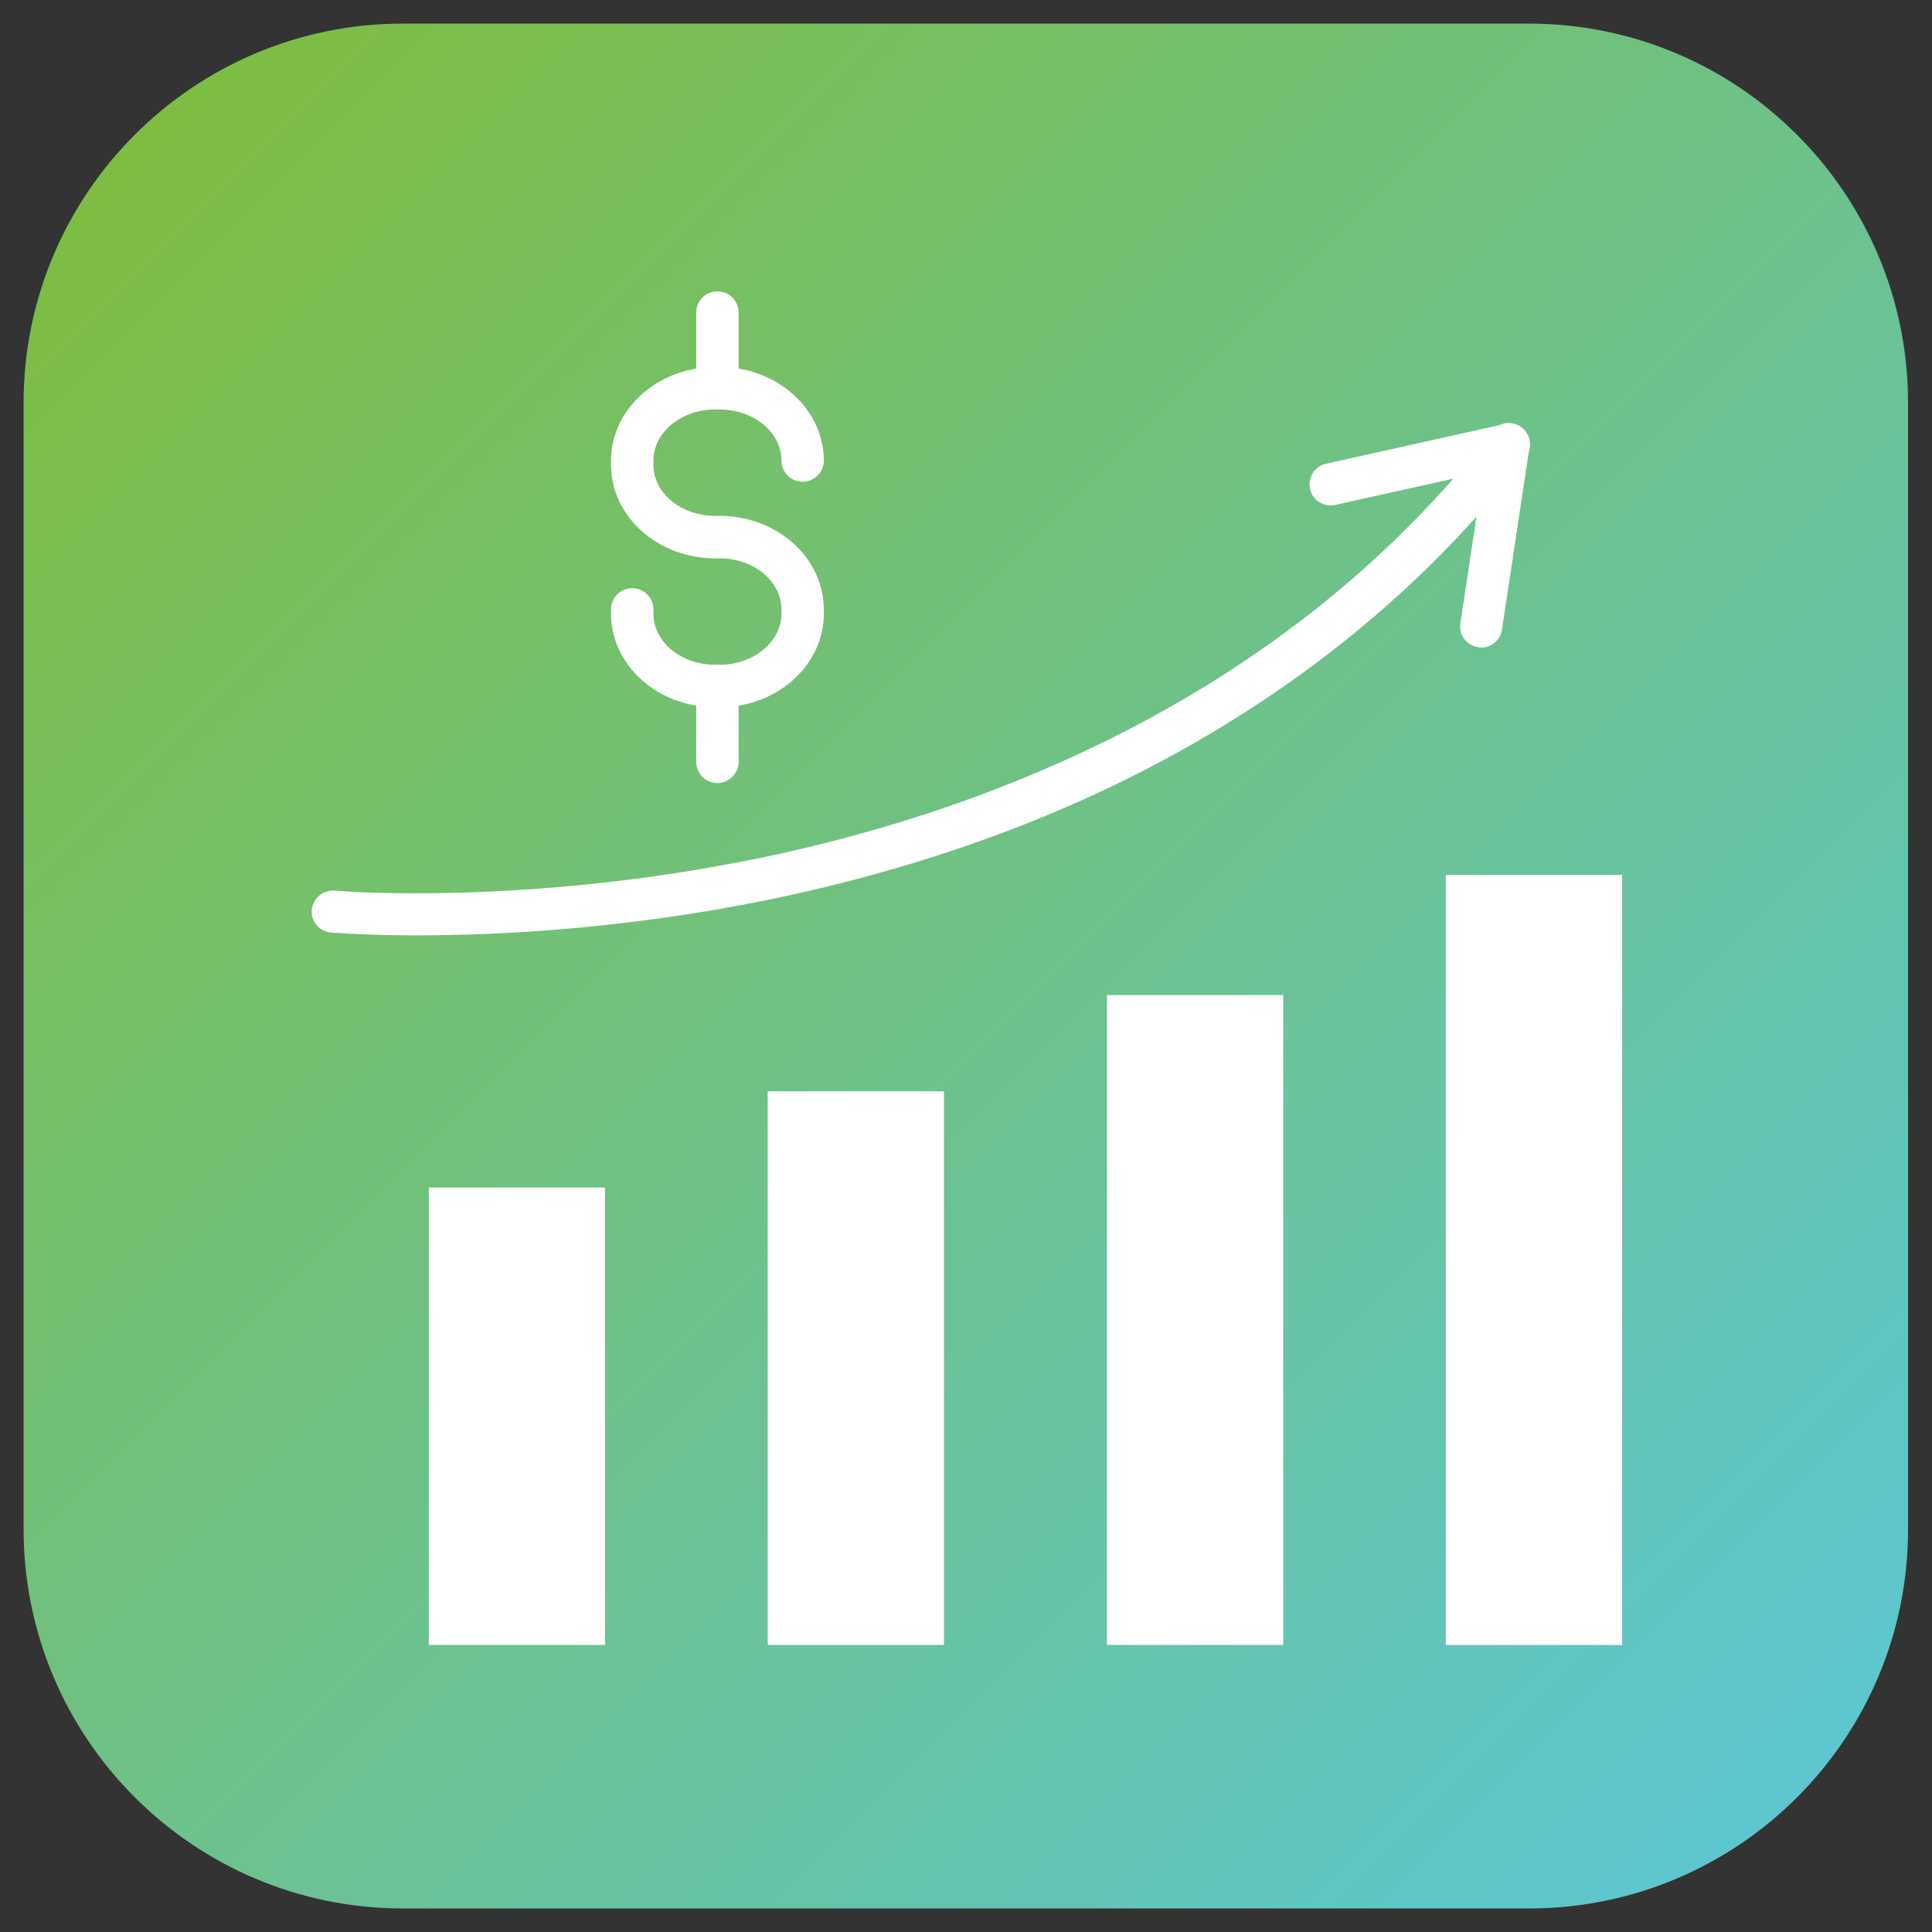 <?xml version="1.0" encoding="utf-8"?>
<!-- Generator: Adobe Illustrator 27.5.0, SVG Export Plug-In . SVG Version: 6.00 Build 0)  -->
<svg version="1.1" id="Layer_1" xmlns="http://www.w3.org/2000/svg" xmlns:xlink="http://www.w3.org/1999/xlink" x="0px" y="0px"
	 viewBox="0 0 3873 3873" style="enable-background:new 0 0 3873 3873;" xml:space="preserve">
<rect x="0" y="0" width="3873" height="3873" fill="#333333" stroke="none"/>
<g id="Layer_1_1_">
	
		<linearGradient id="SVGID_1_" gradientUnits="userSpaceOnUse" x1="270.044" y1="-2032.69" x2="3602.681" y2="1299.948" gradientTransform="matrix(1 0 0 1 0 2302.983)">
		<stop  offset="0" style="stop-color:#7EBD42"/>
		<stop  offset="1" style="stop-color:#5DC6D0"/>
	</linearGradient>
	<path style="fill-rule:evenodd;clip-rule:evenodd;fill:url(#SVGID_1_);" d="M3065.3,3825.8H807.7c-419.6,0-760.4-340.9-760.4-760.4
		V807.7c0-419.6,340.9-760.4,760.4-760.4h2256.9c420.4,0,760.4,340.9,760.4,760.4v2256.9C3825.8,3484.9,3484.9,3825.8,3065.3,3825.8
		z"/>
	<g>
		<path style="fill-rule:evenodd;clip-rule:evenodd;fill:#FFFFFF;" d="M836,1875.1c-103.9,0-166.1-5.5-172.4-5.5
			c-23.6-2.4-40.9-22.8-38.6-45.7c2.4-23.6,22.8-40.1,45.7-38.6c4.7,0.8,382.6,32.3,856.5-66.1c408.6-85,969.8-285.8,1386.2-759.6
			l-236.9,52.7c-22.8,4.7-45.7-9.4-50.4-32.3c-4.7-22.8,9.4-45.7,32.3-50.4l357.4-79.5c17.3-3.9,35.4,3.9,44.9,18.9
			c9.4,15,8.7,34.6-2.4,48.8c-193.6,249.5-440.8,454.2-733.7,610.1c-233.8,124.4-496.7,216.5-782.5,275.5
			C1248.5,1863.3,994.2,1875.1,836,1875.1z"/>
		<path style="fill-rule:evenodd;clip-rule:evenodd;fill:#FFFFFF;" d="M2969.3,1298.1c-2.4,0-3.9,0-6.3-0.8
			c-22.8-3.1-39.4-25.2-35.4-48l55.1-365.3c3.1-22.8,25.2-39.4,48-35.4c22.8,3.1,39.4,25.2,35.4,48l-55.1,365.3
			C3007.9,1283.1,2989.8,1298.1,2969.3,1298.1z"/>
		<path style="fill-rule:evenodd;clip-rule:evenodd;fill:#FFFFFF;" d="M1442.9,1417.7h-9.4c-114.9,0-208.6-84.2-208.6-187.4v-8.7
			c0-23.6,18.9-42.5,42.5-42.5s42.5,18.9,42.5,42.5v8.7c0,56.7,55.9,102.3,123.6,102.3h9.4c68.5,0,123.6-46.4,123.6-102.3v-8.7
			c0-56.7-55.9-102.3-123.6-102.3h-9.4c-114.9,0-208.6-84.2-208.6-187.4v-8.7c0-103.1,93.7-187.4,208.6-187.4h9.4
			c114.9,0,208.6,84.2,208.6,187.4c0,23.6-18.9,42.5-42.5,42.5s-42.5-18.9-42.5-42.5c0-56.7-55.9-102.3-123.6-102.3h-9.4
			c-68.5,0-123.6,46.4-123.6,102.3v8.7c0,56.7,55.9,102.3,123.6,102.3h9.4c114.9,0,208.6,84.2,208.6,187.4v8.7
			C1651.5,1333.5,1557.9,1417.7,1442.9,1417.7z"/>
		<path style="fill-rule:evenodd;clip-rule:evenodd;fill:#FFFFFF;" d="M1438.2,1569.7c-23.6,0-42.5-18.9-42.5-42.5v-151.9
			c0-23.6,18.9-42.5,42.5-42.5s42.5,18.9,42.5,42.5v151.9C1480.7,1550.8,1461,1569.7,1438.2,1569.7z"/>
		<path style="fill-rule:evenodd;clip-rule:evenodd;fill:#FFFFFF;" d="M1438.2,821c-23.6,0-42.5-18.9-42.5-42.5V626.6
			c0-23.6,18.9-42.5,42.5-42.5s42.5,18.9,42.5,42.5v151.9C1480.7,802.1,1461,821,1438.2,821z"/>
		<rect x="859.6" y="2380.5" style="fill-rule:evenodd;clip-rule:evenodd;fill:#FFFFFF;" width="353.4" height="917.1"/>
		<rect x="1539" y="2187.6" style="fill-rule:evenodd;clip-rule:evenodd;fill:#FFFFFF;" width="353.4" height="1109.9"/>
		<rect x="2219.1" y="1994.7" style="fill-rule:evenodd;clip-rule:evenodd;fill:#FFFFFF;" width="353.4" height="1302.8"/>
		<rect x="2898.4" y="1753.9" style="fill-rule:evenodd;clip-rule:evenodd;fill:#FFFFFF;" width="353.4" height="1543.7"/>
	</g>
</g>
<g id="Master_Layer_3">
</g>
</svg>

